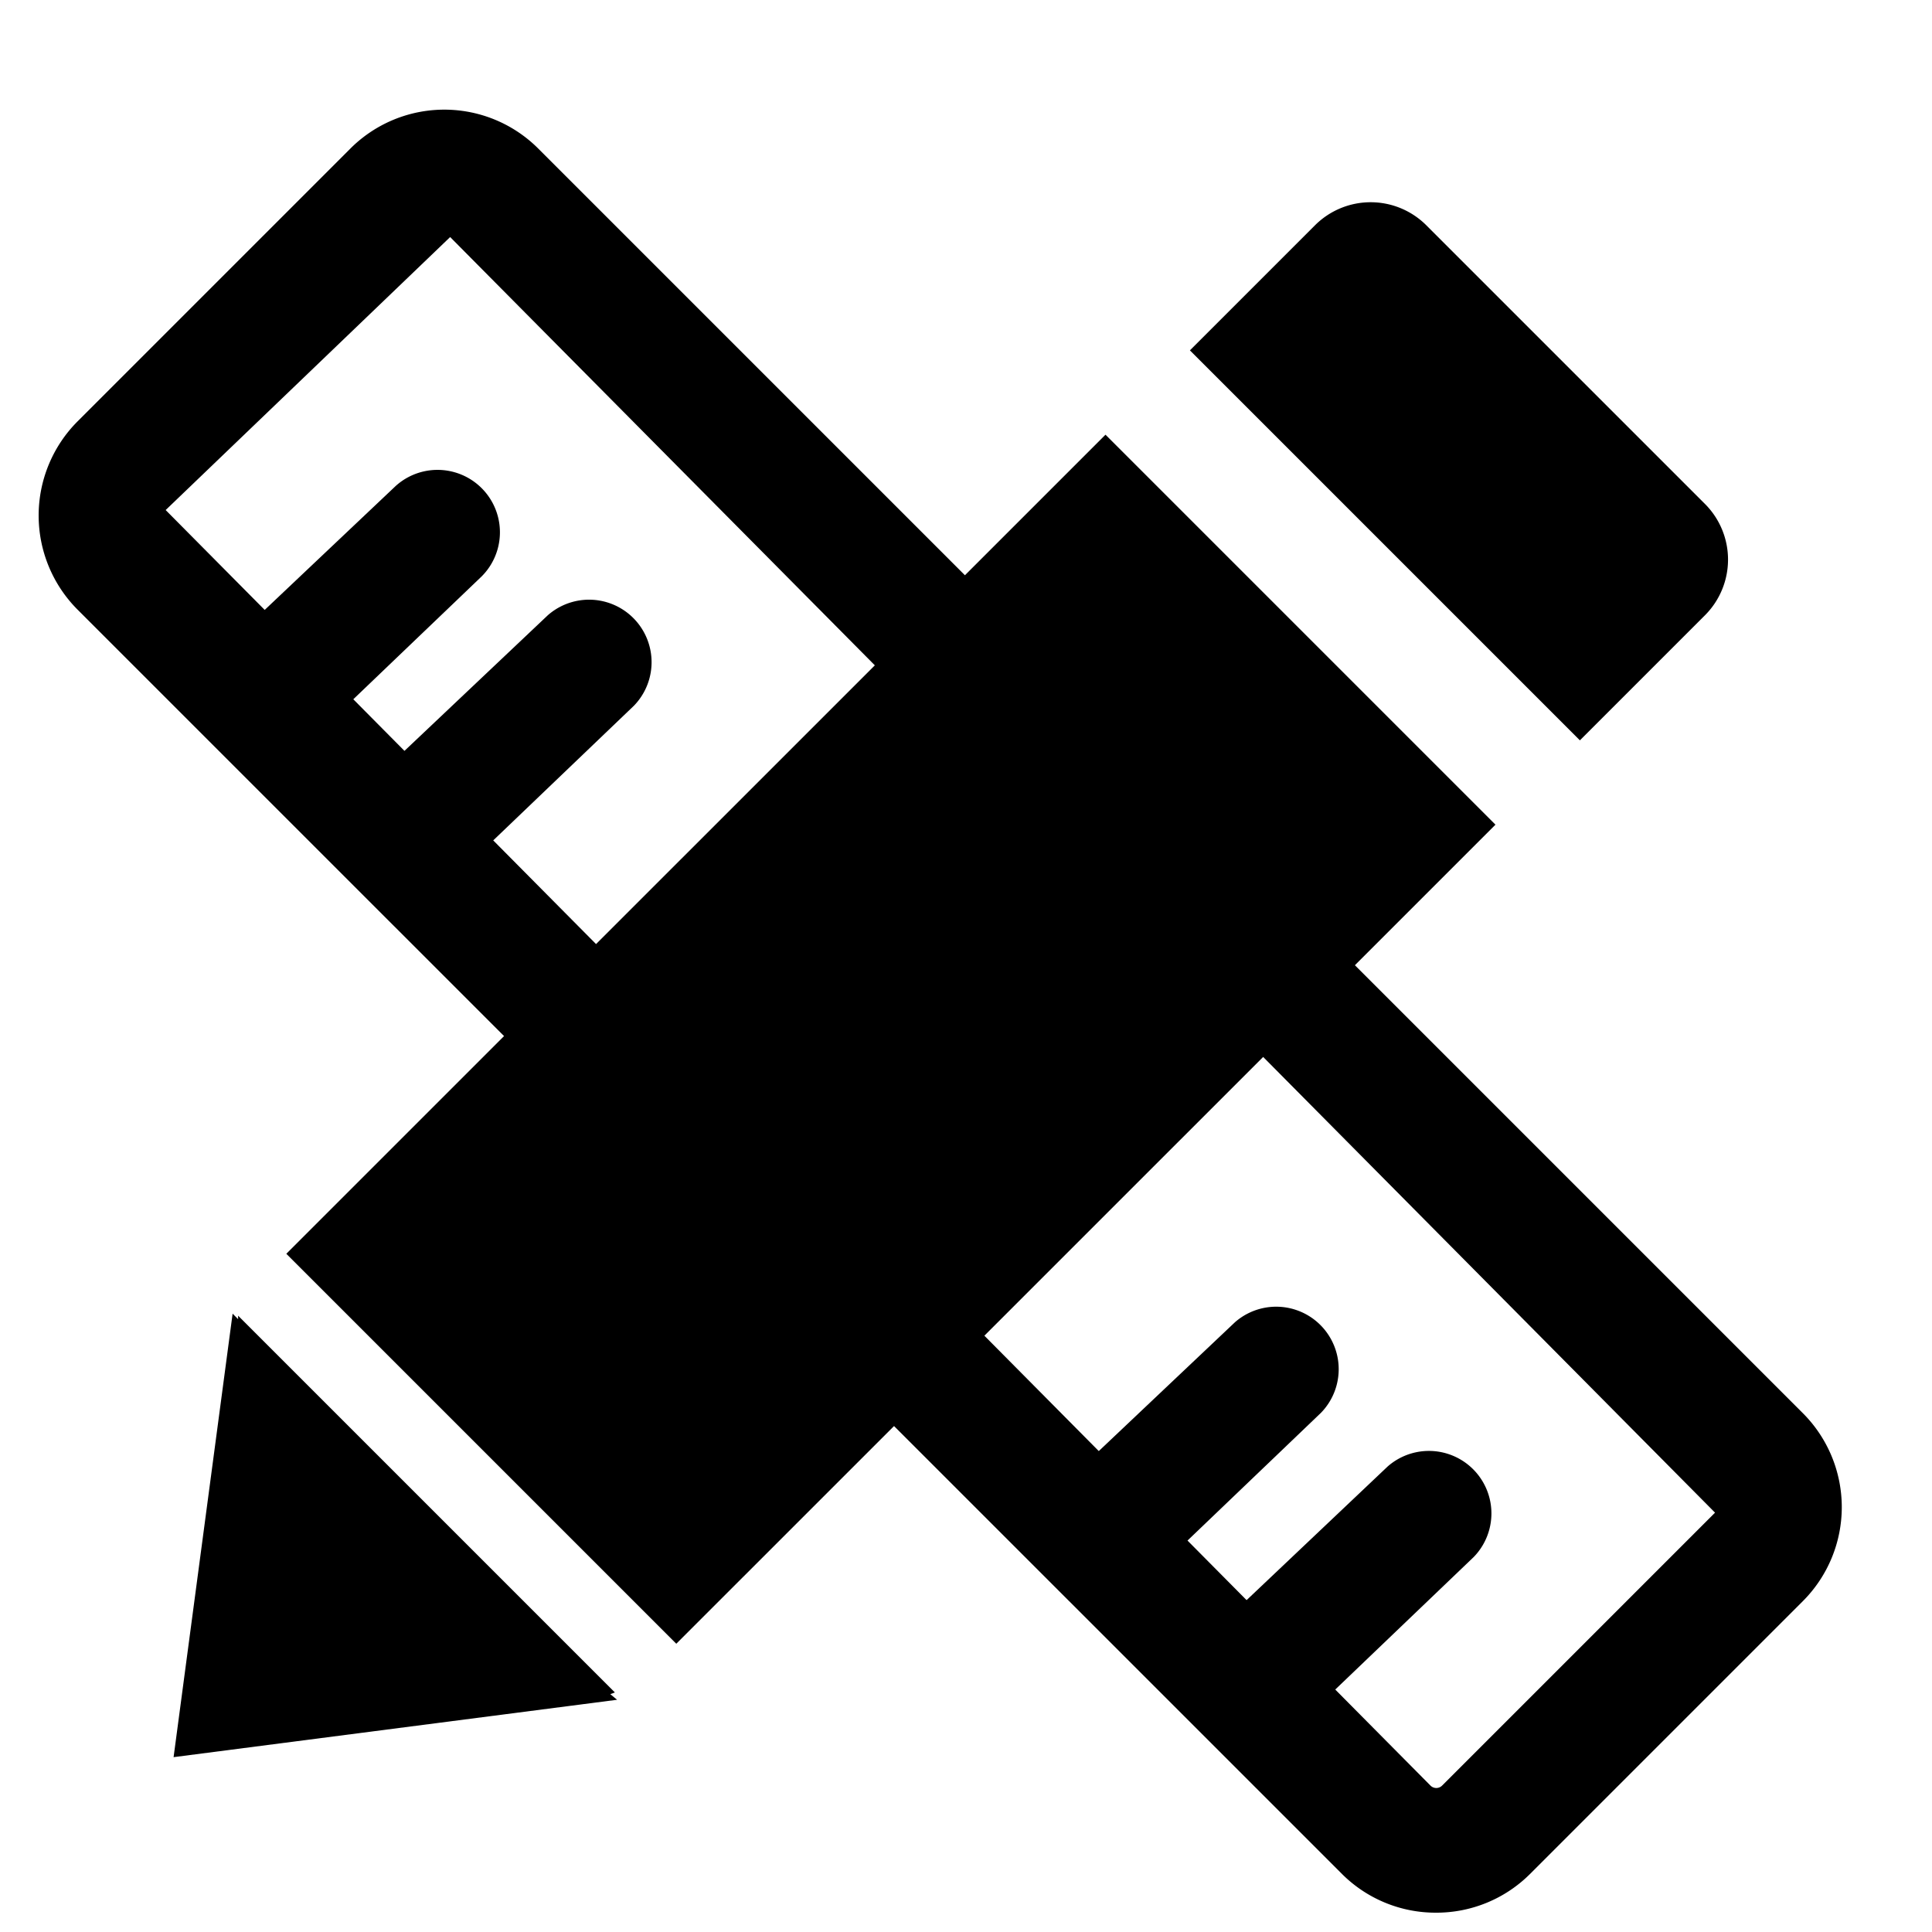 <?xml version="1.0" standalone="no"?><!DOCTYPE svg PUBLIC "-//W3C//DTD SVG 1.1//EN" "http://www.w3.org/Graphics/SVG/1.1/DTD/svg11.dtd"><svg t="1629268214230" class="icon" viewBox="0 0 1024 1024" version="1.1" xmlns="http://www.w3.org/2000/svg" p-id="28912" xmlns:xlink="http://www.w3.org/1999/xlink" width="64" height="64"><defs><style type="text/css"></style></defs><path d="M761.139 1013.76a70.195 70.195 0 0 1-49.818-20.48L41.011 323.021a70.656 70.656 0 0 1 0-99.584l144.691-144.691a70.4 70.4 0 0 1 99.584 0L955.597 749.056a70.451 70.451 0 0 1 0 99.533L810.906 993.28a70.195 70.195 0 0 1-49.766 20.48zM238.592 125.645L87.808 270.336l670.413 676.096a4.352 4.352 0 0 0 6.093 0l144.691-144.691z" p-id="28913" fill="#000000"></path><path d="M152.218 391.475a33.024 33.024 0 0 1-22.528-8.858 33.741 33.741 0 0 1-0.666-48.691l80.691-76.339a33.075 33.075 0 0 1 45.619 47.872l-80.23 76.8a33.075 33.075 0 0 1-22.886 9.216z" p-id="28914" fill="#000000"></path><path d="M232.909 459.981a32.87 32.87 0 0 1-22.579-8.858 33.587 33.587 0 0 1-0.666-48.691l80.691-76.339a33.126 33.126 0 0 1 45.619 47.974l-80.23 76.8a32.819 32.819 0 0 1-22.835 9.114z" p-id="28915" fill="#000000"></path><path d="M597.043 834.714a32.87 32.87 0 0 1-22.528-8.858 33.587 33.587 0 0 1-0.666-48.691l80.691-76.339a33.126 33.126 0 0 1 45.619 47.974l-80.23 76.8a32.819 32.819 0 0 1-22.886 9.114z" p-id="28916" fill="#000000"></path><path d="M677.786 911.206a32.973 32.973 0 0 1-22.528-8.909 33.587 33.587 0 0 1-10.701-24.269 33.075 33.075 0 0 1 10.24-24.32l80.691-76.442a33.126 33.126 0 0 1 45.619 47.974l-80.23 76.8a33.075 33.075 0 0 1-23.091 9.165z" p-id="28917" fill="#000000"></path><path d="M903.936 325.837a41.728 41.728 0 0 0 0-58.47L755.712 119.142a41.728 41.728 0 0 0-58.47 0l-66.56 66.56 206.694 206.694m-511.488 504.627l-199.68-199.68v1.843l-2.918-2.918-31.283 235.059 235.059-30.413-3.584-2.97z m0 0" p-id="28918" fill="#000000"></path><path d="M151.757 664.525l434.176-434.125 206.694 206.694-434.176 434.125z m0 0" p-id="28919" fill="#000000"></path></svg>